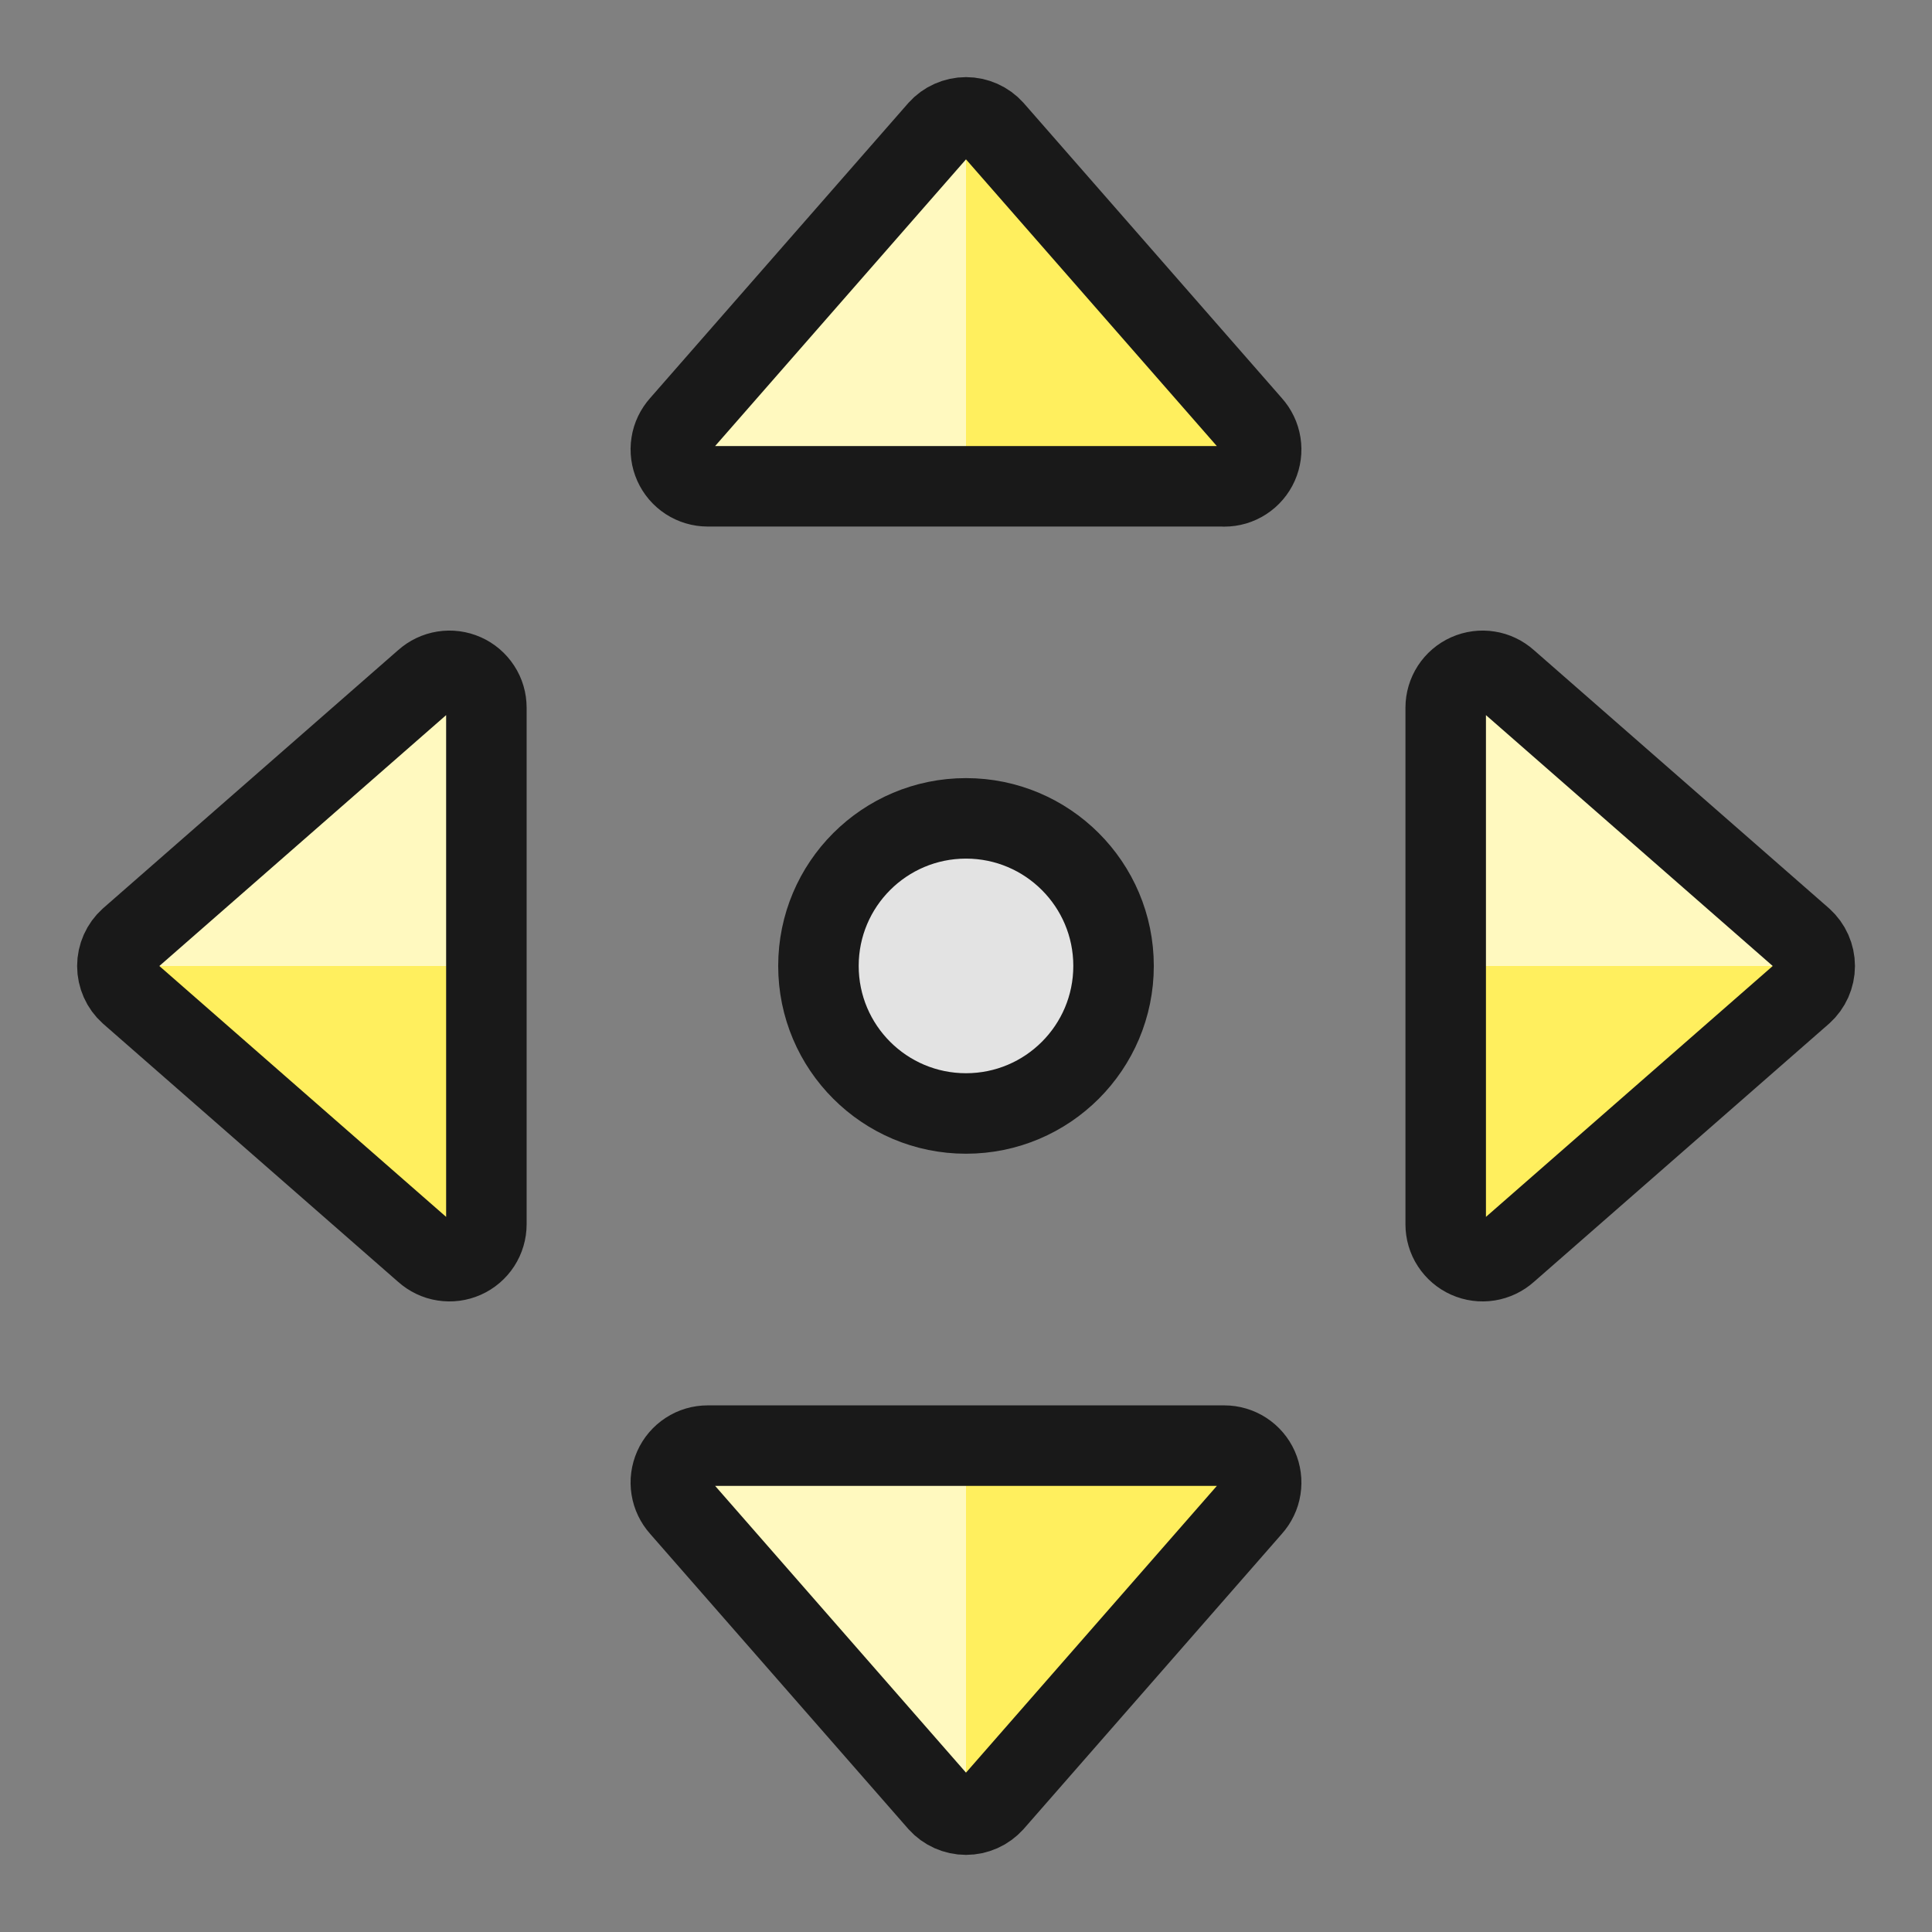 <svg xmlns="http://www.w3.org/2000/svg" fill="none" viewBox="0 0 24 24" id="Direction-Button-2--Streamline-Ultimate"><rect x="0" y="0" width="24" height="24" fill="#808080" stroke="none"/><desc>Direction Button 2 Streamline Icon: https://streamlinehq.com</desc><path fill="#e3e3e3" stroke="#191919" stroke-linecap="round" stroke-linejoin="round" d="M12 13.832c1.013 0 1.833 -0.821 1.833 -1.833s-0.821 -1.833 -1.833 -1.833c-1.012 0 -1.833 0.821 -1.833 1.833s0.821 1.833 1.833 1.833Z" stroke-width="1"></path><path fill="#ffef5e" d="M17.959 15.208c-0 0.089 0.025 0.176 0.074 0.25 0.048 0.074 0.117 0.133 0.198 0.169 0.081 0.036 0.171 0.048 0.258 0.034 0.088 -0.014 0.169 -0.053 0.235 -0.112l3.667 -3.208c0.048 -0.043 0.086 -0.096 0.112 -0.154 0.026 -0.059 0.04 -0.122 0.04 -0.187 0 -0.064 -0.014 -0.128 -0.04 -0.187 -0.026 -0.059 -0.065 -0.111 -0.112 -0.154l-3.667 -3.208c-0.066 -0.059 -0.148 -0.099 -0.235 -0.112 -0.087 -0.014 -0.177 -0.002 -0.258 0.034 -0.081 0.036 -0.15 0.095 -0.198 0.169 -0.048 0.074 -0.074 0.161 -0.074 0.25v6.417Z" stroke-width="1"></path><path fill="#fff9bf" d="M22.542 12c0 -0.064 -0.013 -0.128 -0.04 -0.187 -0.026 -0.059 -0.065 -0.111 -0.112 -0.154L18.723 8.451c-0.066 -0.059 -0.147 -0.098 -0.235 -0.112 -0.087 -0.014 -0.177 -0.002 -0.258 0.034 -0.081 0.036 -0.149 0.095 -0.198 0.169 -0.048 0.074 -0.074 0.161 -0.074 0.249V12h4.583Z" stroke-width="1"></path><path fill="#ffef5e" d="M6.042 8.792c0 -0.089 -0.025 -0.176 -0.074 -0.25 -0.048 -0.074 -0.117 -0.133 -0.198 -0.169 -0.081 -0.036 -0.171 -0.048 -0.258 -0.034 -0.088 0.014 -0.169 0.053 -0.235 0.112L1.61 11.659c-0.048 0.043 -0.086 0.096 -0.112 0.154 -0.026 0.059 -0.04 0.122 -0.04 0.187 0 0.064 0.014 0.128 0.04 0.187 0.026 0.059 0.064 0.111 0.112 0.154l3.667 3.208c0.066 0.059 0.148 0.099 0.235 0.112 0.088 0.014 0.177 0.002 0.258 -0.034 0.081 -0.036 0.15 -0.095 0.198 -0.169 0.048 -0.074 0.074 -0.161 0.074 -0.25V8.792Z" stroke-width="1"></path><path fill="#fff9bf" d="M6.042 12V8.792c0 -0.089 -0.025 -0.176 -0.074 -0.25 -0.048 -0.074 -0.117 -0.133 -0.198 -0.169 -0.081 -0.036 -0.171 -0.048 -0.258 -0.034 -0.088 0.014 -0.169 0.053 -0.235 0.112L1.61 11.659c-0.048 0.043 -0.086 0.096 -0.112 0.154 -0.026 0.059 -0.039 0.122 -0.039 0.187h4.583Z" stroke-width="1"></path><path fill="#ffef5e" d="M15.208 6.042c0.089 0 0.175 -0.025 0.25 -0.074 0.074 -0.048 0.133 -0.117 0.169 -0.198 0.036 -0.081 0.048 -0.171 0.034 -0.258 -0.014 -0.088 -0.053 -0.169 -0.112 -0.235L12.341 1.61c-0.043 -0.048 -0.096 -0.086 -0.154 -0.112 -0.059 -0.026 -0.122 -0.04 -0.187 -0.04 -0.064 0 -0.128 0.014 -0.187 0.04 -0.059 0.026 -0.111 0.064 -0.154 0.112L8.451 5.276c-0.059 0.066 -0.099 0.148 -0.112 0.235 -0.014 0.088 -0.002 0.177 0.034 0.258 0.036 0.081 0.095 0.15 0.169 0.198 0.074 0.048 0.161 0.074 0.25 0.074h6.417Z" stroke-width="1"></path><path fill="#fff9bf" d="M12 1.458c-0.064 -0 -0.128 0.013 -0.187 0.039 -0.059 0.026 -0.111 0.064 -0.154 0.112L8.451 5.276c-0.059 0.066 -0.099 0.148 -0.112 0.235 -0.014 0.088 -0.002 0.177 0.034 0.258 0.036 0.081 0.095 0.15 0.169 0.198 0.074 0.048 0.161 0.074 0.25 0.074H12V1.458Z" stroke-width="1"></path><path fill="#ffef5e" d="M8.792 17.958c-0.089 -0 -0.176 0.025 -0.25 0.074 -0.074 0.048 -0.133 0.117 -0.169 0.198s-0.048 0.171 -0.034 0.258c0.014 0.088 0.053 0.169 0.112 0.235l3.208 3.667c0.043 0.048 0.096 0.086 0.154 0.112 0.059 0.026 0.122 0.04 0.187 0.04 0.064 0 0.128 -0.014 0.187 -0.04 0.059 -0.026 0.111 -0.065 0.154 -0.112l3.208 -3.667c0.059 -0.066 0.099 -0.148 0.112 -0.235 0.014 -0.087 0.002 -0.177 -0.034 -0.258 -0.036 -0.081 -0.095 -0.15 -0.169 -0.198 -0.074 -0.048 -0.161 -0.074 -0.25 -0.074H8.792Z" stroke-width="1"></path><path fill="#fff9bf" d="M12 17.958H8.792c-0.089 -0 -0.176 0.025 -0.25 0.074 -0.074 0.048 -0.133 0.117 -0.169 0.198s-0.048 0.171 -0.034 0.258c0.014 0.088 0.053 0.169 0.112 0.235l3.208 3.667c0.043 0.048 0.096 0.086 0.154 0.112 0.059 0.026 0.122 0.039 0.187 0.039v-4.583Z" stroke-width="1"></path><path stroke="#191919" stroke-linecap="round" stroke-linejoin="round" d="M17.959 15.208c-0 0.089 0.025 0.176 0.074 0.25 0.048 0.074 0.117 0.133 0.198 0.169 0.081 0.036 0.171 0.048 0.258 0.034 0.088 -0.014 0.169 -0.053 0.235 -0.112l3.667 -3.208c0.048 -0.043 0.086 -0.096 0.112 -0.154 0.026 -0.059 0.04 -0.122 0.04 -0.187 0 -0.064 -0.014 -0.128 -0.04 -0.187 -0.026 -0.059 -0.065 -0.111 -0.112 -0.154l-3.667 -3.208c-0.066 -0.059 -0.148 -0.099 -0.235 -0.112 -0.087 -0.014 -0.177 -0.002 -0.258 0.034 -0.081 0.036 -0.15 0.095 -0.198 0.169 -0.048 0.074 -0.074 0.161 -0.074 0.25v6.417Z" stroke-width="1"></path><path stroke="#191919" stroke-linecap="round" stroke-linejoin="round" d="M6.042 8.792c0 -0.089 -0.025 -0.176 -0.074 -0.25 -0.048 -0.074 -0.117 -0.133 -0.198 -0.169 -0.081 -0.036 -0.171 -0.048 -0.258 -0.034 -0.088 0.014 -0.169 0.053 -0.235 0.112L1.61 11.659c-0.048 0.043 -0.086 0.096 -0.112 0.154 -0.026 0.059 -0.04 0.122 -0.04 0.187 0 0.064 0.014 0.128 0.04 0.187 0.026 0.059 0.064 0.111 0.112 0.154l3.667 3.208c0.066 0.059 0.148 0.099 0.235 0.112 0.088 0.014 0.177 0.002 0.258 -0.034 0.081 -0.036 0.15 -0.095 0.198 -0.169 0.048 -0.074 0.074 -0.161 0.074 -0.25V8.792Z" stroke-width="1"></path><path stroke="#191919" stroke-linecap="round" stroke-linejoin="round" d="M15.208 6.042c0.089 0 0.175 -0.025 0.25 -0.074 0.074 -0.048 0.133 -0.117 0.169 -0.198 0.036 -0.081 0.048 -0.171 0.034 -0.258 -0.014 -0.088 -0.053 -0.169 -0.112 -0.235L12.341 1.61c-0.043 -0.048 -0.096 -0.086 -0.154 -0.112 -0.059 -0.026 -0.122 -0.04 -0.187 -0.04 -0.064 0 -0.128 0.014 -0.187 0.04 -0.059 0.026 -0.111 0.064 -0.154 0.112L8.451 5.276c-0.059 0.066 -0.099 0.148 -0.112 0.235 -0.014 0.088 -0.002 0.177 0.034 0.258 0.036 0.081 0.095 0.15 0.169 0.198 0.074 0.048 0.161 0.074 0.25 0.074h6.417Z" stroke-width="1"></path><path stroke="#191919" stroke-linecap="round" stroke-linejoin="round" d="M8.792 17.958c-0.089 -0 -0.176 0.025 -0.25 0.074 -0.074 0.048 -0.133 0.117 -0.169 0.198s-0.048 0.171 -0.034 0.258c0.014 0.088 0.053 0.169 0.112 0.235l3.208 3.667c0.043 0.048 0.096 0.086 0.154 0.112 0.059 0.026 0.122 0.04 0.187 0.04 0.064 0 0.128 -0.014 0.187 -0.04 0.059 -0.026 0.111 -0.065 0.154 -0.112l3.208 -3.667c0.059 -0.066 0.099 -0.148 0.112 -0.235 0.014 -0.087 0.002 -0.177 -0.034 -0.258 -0.036 -0.081 -0.095 -0.15 -0.169 -0.198 -0.074 -0.048 -0.161 -0.074 -0.25 -0.074H8.792Z" stroke-width="1"></path></svg>